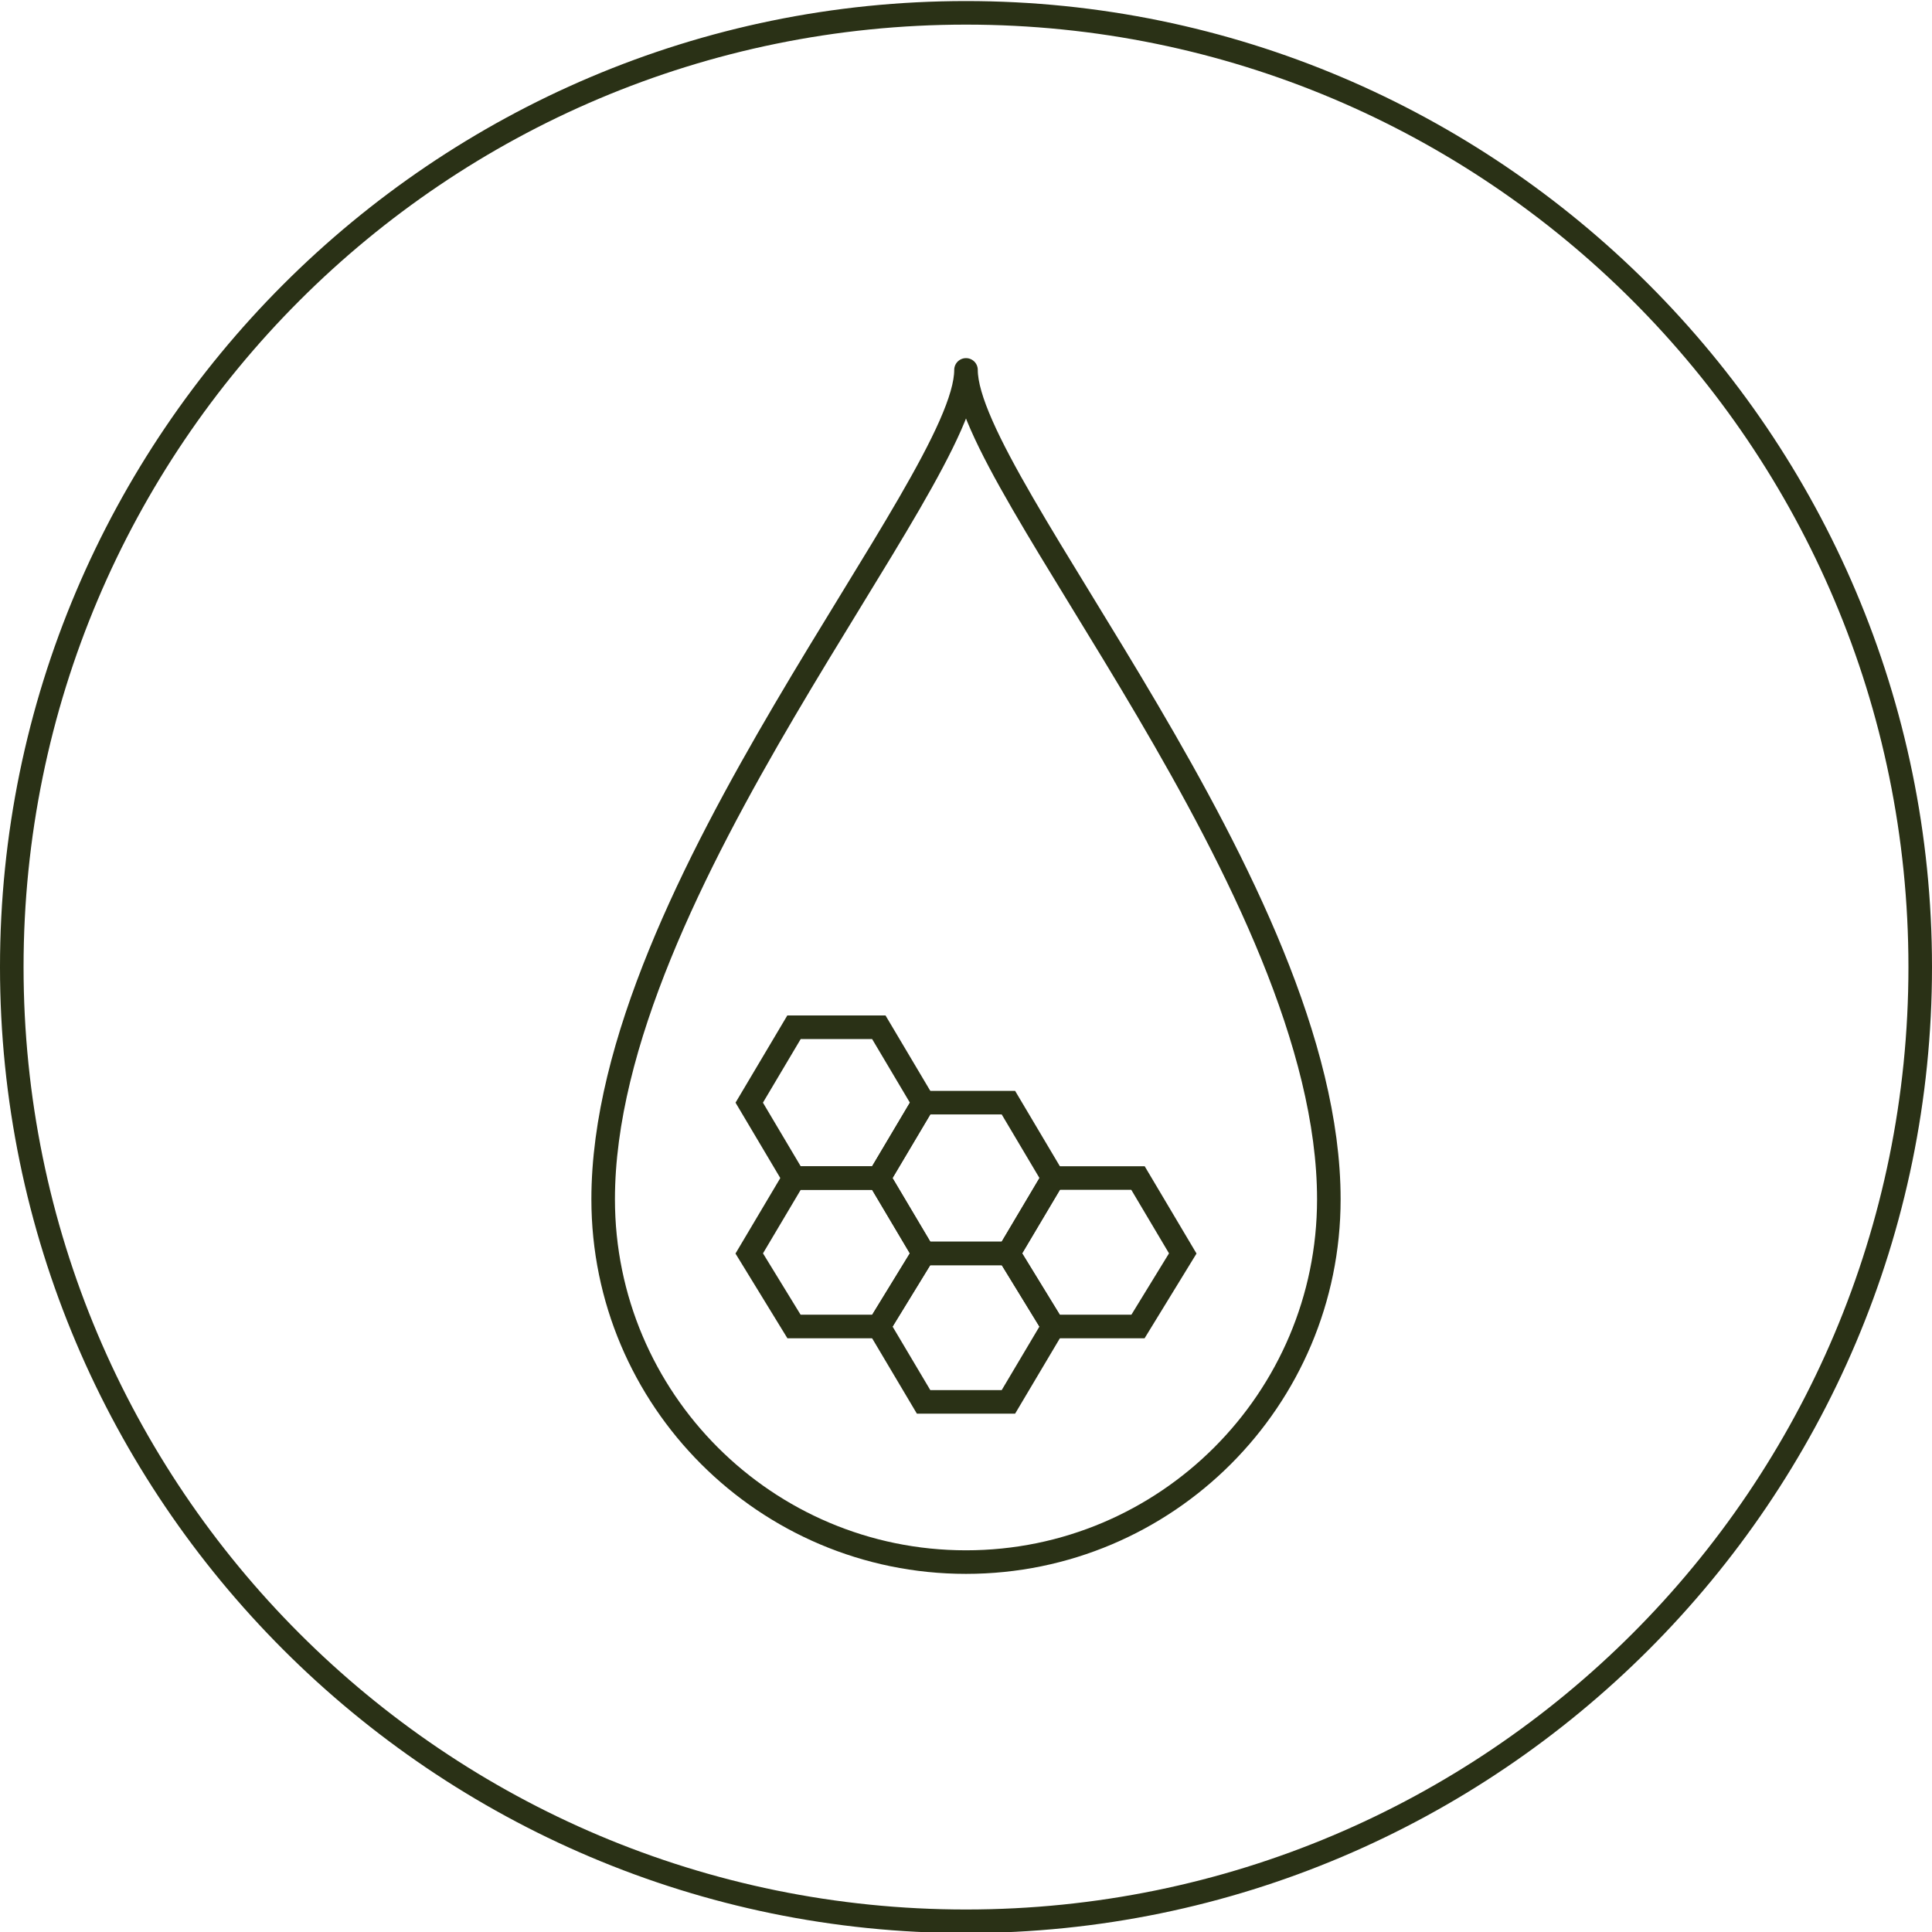 <svg xml:space="preserve" style="enable-background:new 0 0 82 82;" viewBox="0 0 82 82" y="0px" x="0px" xmlns:xlink="http://www.w3.org/1999/xlink" xmlns="http://www.w3.org/2000/svg" id="Layer_1" version="1.1">
<style type="text/css">
	.st0{fill:#2A3116;}
	.st1{fill:none;stroke:#2A3116;stroke-miterlimit:10;}
	.st2{fill:none;stroke:#2A3116;stroke-linecap:round;stroke-linejoin:round;stroke-miterlimit:10;}
</style>
<g transform="translate(104 5294.745)" id="Ellipse_23">
	<g>
		<path d="M-63-5293.7c22.1,0,40,17.9,40,40s-17.9,40-40,40s-40-17.9-40-40S-85.1-5293.7-63-5293.7 M-63-5294.7
			c-22.6,0-41,18.4-41,41s18.4,41,41,41s41-18.4,41-41S-40.4-5294.7-63-5294.7L-63-5294.7z" class="st0"></path>
	</g>
</g>
<g>
	<g>
		<polygon points="44.7,50 48.3,50 50.2,53.2 48.3,56.3 44.7,56.3 42.8,53.2" class="st1"></polygon>
		<polygon points="39.2,46.8 42.8,46.8 44.7,50 42.8,53.2 39.2,53.2 37.3,50" class="st1"></polygon>
		<polygon points="33.7,50 37.3,50 39.2,53.2 37.3,56.3 33.7,56.3 31.8,53.2" class="st1"></polygon>
		<polygon points="39.2,53.2 42.8,53.2 44.7,56.3 42.8,59.5 39.2,59.5 37.3,56.3" class="st1"></polygon>
		<polygon points="33.7,43.6 37.3,43.6 39.2,46.8 37.3,50 33.7,50 31.8,46.8" class="st1"></polygon>
	</g>
	<path d="M56.4,50.9c0,8.5-6.9,15.4-15.4,15.4s-15.4-6.9-15.4-15.4C25.6,37.7,41,20.5,41,15.7
		C41,20.5,56.4,37.7,56.4,50.9z" class="st2"></path>
</g>
</svg>
